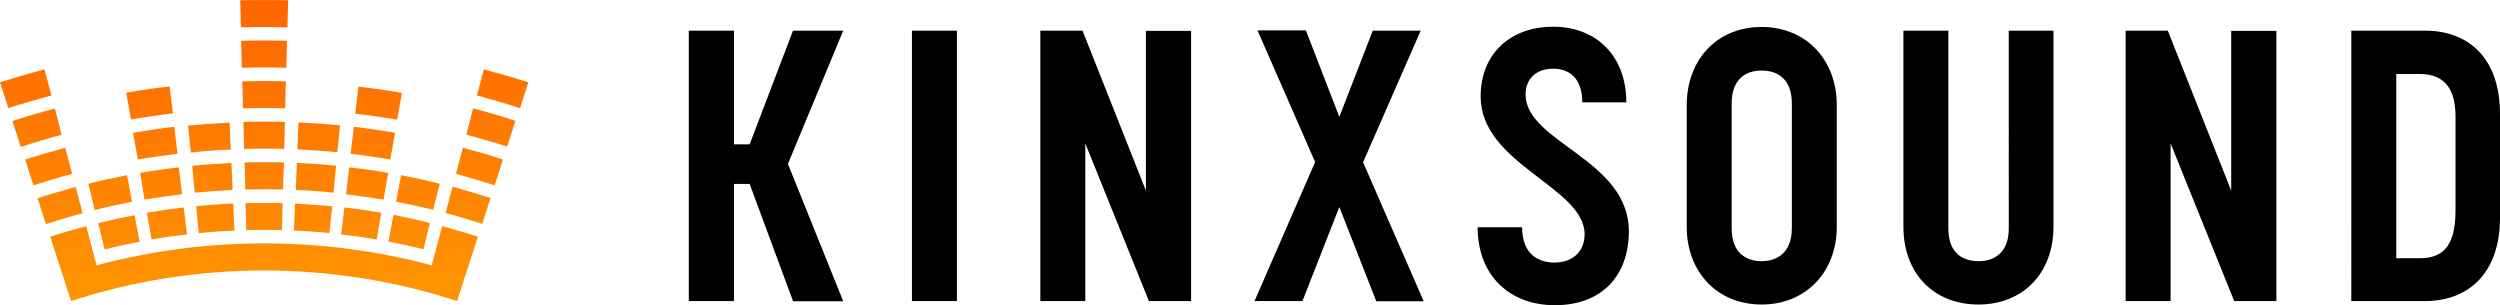 <?xml version="1.0" encoding="utf-8"?>
<!-- Generator: Adobe Illustrator 23.0.2, SVG Export Plug-In . SVG Version: 6.00 Build 0)  -->
<svg version="1.1" id="Layer_1" xmlns="http://www.w3.org/2000/svg" xmlns:xlink="http://www.w3.org/1999/xlink" x="0px" y="0px"
	 viewBox="0 0 1084.5 132.3" style="enable-background:new 0 0 1084.5 132.3;" xml:space="preserve">
<style type="text/css">
	.st0{fill:url(#SVGID_1_);}
</style>
<g>
	<g>
		<linearGradient id="SVGID_1_" gradientUnits="userSpaceOnUse" x1="114.573" y1="130.603" x2="114.573" y2="-1.818989e-12">
			<stop  offset="0" style="stop-color:#FF9600"/>
			<stop  offset="1" style="stop-color:#FF6400"/>
		</linearGradient>
		<path class="st0" d="M122.8,82.2c-5.5-0.1-11-0.1-16.4,0c-0.1-3.9-0.2-7.8-0.3-11.7c5.7-0.2,11.4-0.2,17.1,0
			C123,74.4,122.9,78.3,122.8,82.2z M144.1,89.5c-5.4-0.5-10.7-0.9-16.1-1.2c-0.2,3.9-0.3,7.8-0.5,11.7c5.2,0.2,10.3,0.6,15.4,1.1
			C143.3,97.2,143.7,93.3,144.1,89.5z M106.5,88.1c0.1,3.9,0.2,7.8,0.3,11.7c5.2-0.1,10.3-0.1,15.5,0c0.1-3.9,0.2-7.8,0.3-11.7
			C117.3,88,111.9,88,106.5,88.1z M124.7,11.9C124.8,8,124.9,4,125,0.1C118,0,111.1,0,104.2,0.1c0.1,3.9,0.2,7.8,0.3,11.7
			C111.2,11.7,117.9,11.7,124.7,11.9z M124.5,17.7c-6.6-0.2-13.3-0.2-19.9,0c0.1,3.9,0.2,7.8,0.3,11.7c6.4-0.2,12.8-0.2,19.3,0
			C124.3,25.6,124.4,21.6,124.5,17.7z M124,35.3c-6.3-0.2-12.6-0.2-18.9,0c0.1,3.9,0.2,7.8,0.3,11.7c6.1-0.2,12.2-0.2,18.3,0
			C123.8,43.1,123.9,39.2,124,35.3z M86.2,101.1c5.1-0.5,10.3-0.9,15.5-1.1c-0.2-3.9-0.3-7.8-0.5-11.7c-5.4,0.2-10.7,0.6-16.1,1.2
			C85.5,93.3,85.8,97.2,86.2,101.1z M123.6,52.9c-6-0.2-12-0.2-18,0c0.1,3.9,0.2,7.8,0.3,11.7c5.8-0.2,11.6-0.2,17.4,0
			C123.4,60.7,123.5,56.8,123.6,52.9z M174.3,40.3c-6.2-1.1-12.5-2-18.8-2.7c-0.5,3.9-0.9,7.8-1.4,11.7c6.1,0.7,12.1,1.6,18.2,2.6
			C173,48,173.7,44.2,174.3,40.3z M145.8,71.9c-5.7-0.6-11.3-1-17-1.2c-0.2,3.9-0.3,7.8-0.5,11.7c5.5,0.2,10.9,0.6,16.4,1.2
			C145,79.7,145.4,75.8,145.8,71.9z M190.8,79.7c-5.6-1.4-11.1-2.6-16.8-3.7c-0.7,3.8-1.5,7.7-2.2,11.5c5.4,1,10.8,2.2,16.1,3.5
			C188.9,87.3,189.8,83.5,190.8,79.7z M171.4,57.6c-5.9-1-11.9-1.9-17.9-2.6c-0.5,3.9-0.9,7.8-1.4,11.7c5.8,0.7,11.5,1.5,17.2,2.5
			C170,65.4,170.7,61.5,171.4,57.6z M168.5,104.8c5.1,1,10.2,2.1,15.2,3.3c0.9-3.8,1.9-7.6,2.8-11.4c-5.3-1.3-10.5-2.4-15.8-3.5
			C170,97.1,169.2,101,168.5,104.8z M168.4,75c-5.6-1-11.3-1.8-16.9-2.4c-0.5,3.9-0.9,7.8-1.4,11.7c5.4,0.6,10.9,1.4,16.3,2.3
			C167.1,82.7,167.7,78.8,168.4,75z M147.5,54.4c-6-0.6-12-1-18-1.3c-0.2,3.9-0.3,7.8-0.5,11.7c5.8,0.3,11.6,0.7,17.3,1.2
			C146.8,62.2,147.1,58.3,147.5,54.4z M165.4,92.3c-5.3-0.9-10.6-1.7-16-2.3c-0.5,3.9-0.9,7.8-1.4,11.7c5.1,0.6,10.3,1.3,15.4,2.2
			C164.1,100,164.7,96.2,165.4,92.3z M75,49.2c-0.5-3.9-0.9-7.8-1.4-11.7c-6.3,0.7-12.5,1.6-18.8,2.7c0.7,3.9,1.3,7.7,2,11.6
			C62.8,50.8,68.9,49.9,75,49.2z M84.5,83.6c5.5-0.5,10.9-0.9,16.4-1.2c-0.2-3.9-0.3-7.8-0.5-11.7c-5.7,0.3-11.4,0.7-17,1.2
			C83.7,75.8,84.1,79.7,84.5,83.6z M32.8,81.1c-5.5,1.5-11,3.1-16.5,4.9c1.2,3.7,2.4,7.4,3.6,11.2c5.3-1.7,10.6-3.3,15.9-4.7
			C34.9,88.6,33.8,84.9,32.8,81.1z M193.3,92.4c5.3,1.4,10.6,3,15.9,4.7c1.2-3.7,2.4-7.4,3.6-11.2c-5.5-1.8-11-3.4-16.5-4.9
			C195.3,84.9,194.3,88.6,193.3,92.4z M28.3,64.1c-5.8,1.6-11.7,3.3-17.4,5.1c1.2,3.7,2.4,7.4,3.6,11.2c5.6-1.8,11.2-3.5,16.8-5
			C30.3,71.6,29.3,67.9,28.3,64.1z M209.9,30.1c-1,3.8-2,7.6-3,11.3c6.3,1.7,12.5,3.5,18.7,5.5c1.2-3.7,2.4-7.4,3.6-11.2
			C222.8,33.7,216.3,31.8,209.9,30.1z M23.8,47.1c-6.2,1.6-12.3,3.4-18.4,5.4c1.2,3.7,2.4,7.4,3.6,11.2c5.9-1.9,11.8-3.7,17.7-5.2
			C25.8,54.6,24.8,50.8,23.8,47.1z M197.8,75.4c5.6,1.5,11.3,3.2,16.8,5c1.2-3.7,2.4-7.4,3.6-11.2c-5.8-1.9-11.6-3.6-17.4-5.1
			C199.8,67.9,198.8,71.6,197.8,75.4z M202.3,58.4c5.9,1.6,11.9,3.3,17.7,5.2c1.2-3.7,2.4-7.4,3.6-11.2c-6.1-2-12.2-3.8-18.4-5.4
			C204.3,50.8,203.3,54.6,202.3,58.4z M191.8,98.1c-1.5,5.7-3,11.3-4.5,17c-47.6-12.7-97.7-12.7-145.4,0c-1.5-5.7-3-11.3-4.5-17
			c-5.2,1.4-10.4,2.9-15.6,4.6c1.8,5.6,3.6,11.2,5.4,16.7c0,0,0,0,0,0c1.2,3.7,2.4,7.4,3.6,11.2c54.4-17.7,113.1-17.7,167.5,0
			c1.2-3.7,2.4-7.4,3.6-11.2c0,0,0,0,0,0c1.8-5.6,3.6-11.2,5.4-16.7C202.2,101,197,99.5,191.8,98.1z M62.7,86.6
			c5.4-0.9,10.8-1.7,16.3-2.3c-0.5-3.9-0.9-7.8-1.4-11.7C72,73.2,66.4,74,60.8,75C61.4,78.8,62.1,82.7,62.7,86.6z M65.7,103.9
			c5.1-0.9,10.2-1.6,15.4-2.2c-0.5-3.9-0.9-7.8-1.4-11.7c-5.3,0.6-10.7,1.4-16,2.3C64.4,96.2,65.1,100,65.7,103.9z M100.1,64.9
			c-0.2-3.9-0.3-7.8-0.5-11.7c-6,0.3-12,0.7-18,1.3c0.4,3.9,0.8,7.8,1.2,11.7C88.5,65.5,94.3,65.1,100.1,64.9z M57.3,87.5
			c-0.7-3.8-1.5-7.7-2.2-11.5c-5.6,1.1-11.2,2.3-16.8,3.7c0.9,3.8,1.9,7.6,2.8,11.4C46.6,89.7,51.9,88.6,57.3,87.5z M59.8,69.2
			c5.7-1,11.5-1.8,17.2-2.5c-0.5-3.9-0.9-7.8-1.4-11.7c-6,0.7-11.9,1.6-17.9,2.6C58.4,61.5,59.1,65.4,59.8,69.2z M19.3,30.1
			C12.8,31.8,6.4,33.7,0,35.7c1.2,3.7,2.4,7.4,3.6,11.2c6.2-2,12.4-3.8,18.7-5.5C21.3,37.6,20.3,33.8,19.3,30.1z M42.6,96.8
			c0.9,3.8,1.9,7.6,2.8,11.4c5-1.2,10.1-2.4,15.2-3.3c-0.7-3.8-1.5-7.7-2.2-11.5C53.1,94.3,47.9,95.5,42.6,96.8z"/>
		<g>
			<path d="M344,130.6l-18.8-50.8h-6.8v50.8h-19.6V13.3h19.6v49.3h6.8L344,13.3h21.8l-24,57.8l24,59.6H344z M395.6,130.6V13.3h19.5
				v117.3H395.6z M498.4,130.6l-27.6-68.4v68.4h-19.5V13.3h18.3l27.5,69.4V13.4h19.6v117.2H498.4z M597,130.6l-16-40.8l-16,40.8
				h-20.8l26.3-60.3l-25-57.1h21L581,50.7l14.5-37.4h20.8l-25,57.1l26.3,60.3H597z"/>
			<path d="M642.3,41.9c0-18.3,12.5-30.3,31.6-30.3c18.5,0,31.6,12.6,31.6,32.8h-19.1c0-10.3-5.5-14.6-12.6-14.6
				c-7.2,0-12,4.2-12,11.2c0,20.8,44.8,28.1,44.8,59.3c0,19.3-11.7,32.1-32.1,32.1c-19.5,0-33.5-12.8-33.5-33.8h19.3
				c0,11.2,6.5,15.3,14.1,15.3c7.5,0,13-4.5,13-12.3C687.4,81.2,642.3,71.2,642.3,41.9z M731.7,98.3V45.7c0-20,13.3-34,32.5-34
				c19.1,0,32.6,14,32.6,34v52.6c0,19.8-13.5,33.8-32.6,33.8C745,132.1,731.7,118.1,731.7,98.3z M751.2,44.9V99
				c0,10.7,6.2,14.3,13,14.3c6.5,0,13.1-3.5,13.1-14.3V44.9c0-10.7-6.2-14.3-13.1-14.3C757.5,30.6,751.2,34.1,751.2,44.9z
				 M890.8,13.3v85c0,20.5-13.5,33.8-32.5,33.8c-19.3,0-32.6-13.3-32.6-33.8v-85h19.5v85.9c0,10.7,6.3,14.1,13.2,14.1
				c6.7,0,13-3.7,13-14.1V13.3H890.8z M969.2,130.6l-27.6-68.4v68.4h-19.5V13.3h18.3l27.5,69.4V13.4h19.6v117.2H969.2z M1084.5,49.4
				v45.1c0,23.6-13.3,36.1-32.5,36.1h-32V13.3h32C1071.2,13.3,1084.5,25.6,1084.5,49.4z M1049.7,32.1h-10.2V112h10.2
				c8.5,0,15.5-3.5,15.5-20.5V50.5C1065.2,38.9,1060.7,32.1,1049.7,32.1z"/>
		</g>
	</g>
</g>
</svg>
